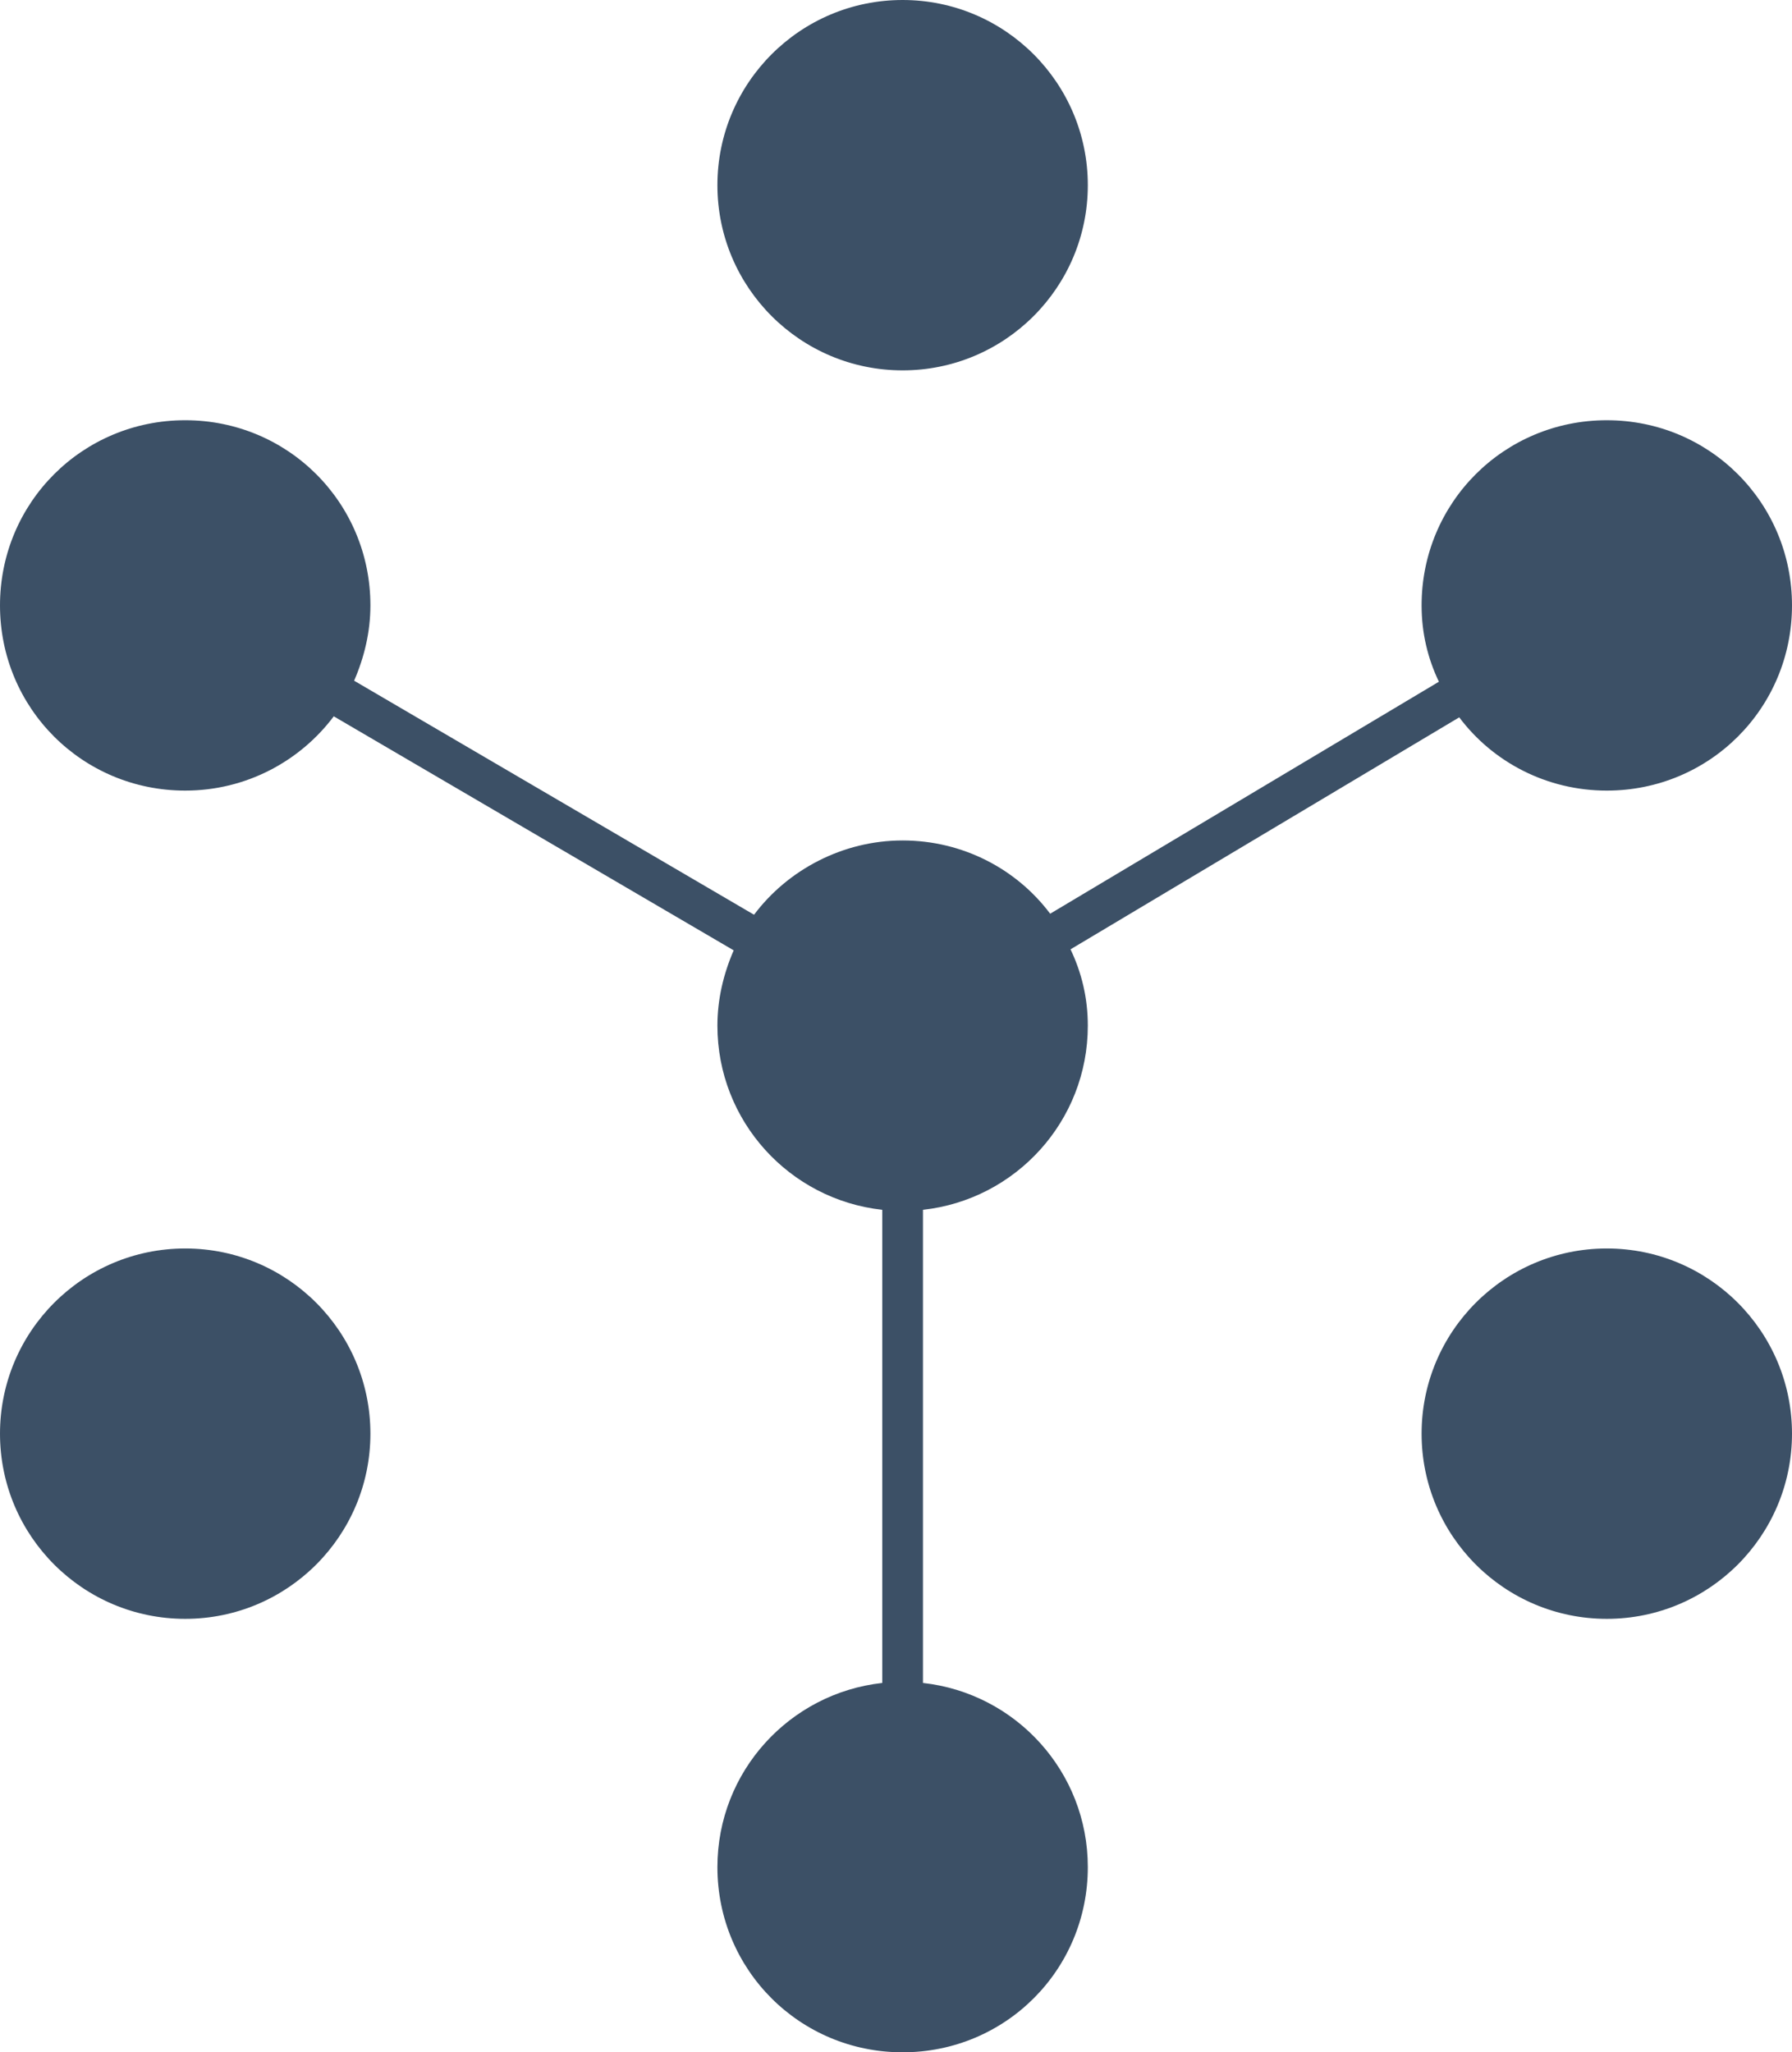 <?xml version="1.0" encoding="UTF-8"?>
<svg id="Layer_2" xmlns="http://www.w3.org/2000/svg" viewBox="0 0 176.1 201.7">
  <defs>
    <style>
      .cls-1 {
        fill: #3c5066;
      }
    </style>
  </defs>
  <g id="Calque_1">
    <circle class="cls-1" cx="88.7" cy="18.2" r="18.2"/>
    <path class="cls-1" d="M157.9,41.3c-10.1,0-18.2,8.1-18.2,18.2,0,2.7.6,5.2,1.7,7.5l-38.2,22.8c-3.3-4.4-8.6-7.2-14.5-7.2s-11.3,2.9-14.6,7.3l-39.3-23c1-2.3,1.6-4.8,1.6-7.4,0-10.1-8.1-18.2-18.2-18.2S0,49.4,0,59.5s8.1,18.2,18.2,18.2c6,0,11.3-2.9,14.6-7.3l39.3,23c-1,2.3-1.6,4.8-1.6,7.4,0,9.4,7.1,17.1,16.2,18.1v46.5c-9.1,1-16.2,8.7-16.2,18.1,0,10.1,8.1,18.2,18.2,18.2s18.2-8.1,18.2-18.2c0-9.4-7.1-17.1-16.2-18.1v-46.5c9.1-1,16.2-8.7,16.2-18.1,0-2.7-.6-5.2-1.7-7.5l38.2-22.8c3.3,4.4,8.6,7.2,14.5,7.2,10.1,0,18.2-8.1,18.2-18.2s-8.1-18.2-18.2-18.2h0Z"/>
    <circle class="cls-1" cx="157.9" cy="140.9" r="18.2"/>
    <circle class="cls-1" cx="18.2" cy="140.9" r="18.2"/>
  </g>
</svg>